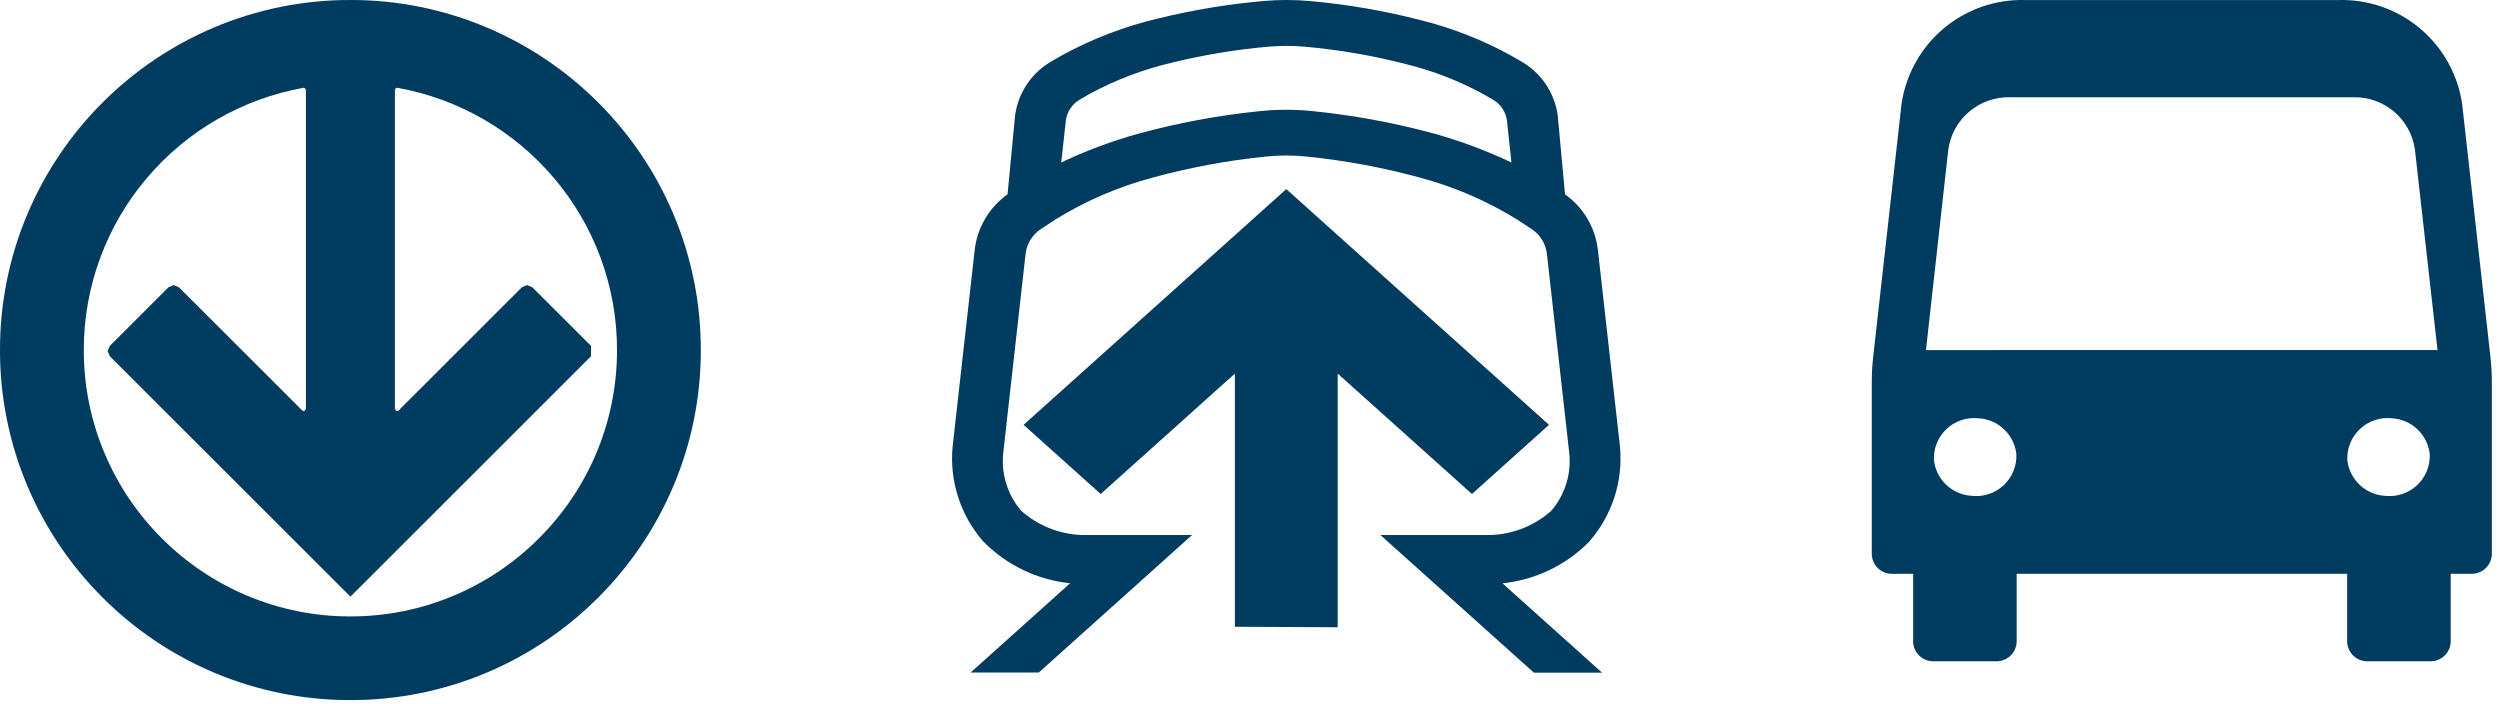 <?xml version="1.0" encoding="UTF-8"?> <svg xmlns="http://www.w3.org/2000/svg" width="199" height="56" viewBox="0 0 199 56" fill="none"><path d="M27.893 1.17053e-05C24.163 -0.009 20.47 0.735 17.034 2.187C13.722 3.587 10.711 5.615 8.169 8.159C5.622 10.697 3.592 13.706 2.192 17.018C0.738 20.449 -0.008 24.139 5.91363e-05 27.865C-0.007 31.591 0.739 35.28 2.193 38.71C3.594 42.021 5.624 45.029 8.17 47.568C10.712 50.112 13.723 52.14 17.035 53.54C20.471 54.99 24.164 55.734 27.893 55.727C31.621 55.734 35.312 54.99 38.747 53.54C42.061 52.14 45.072 50.112 47.615 47.568C50.16 45.028 52.19 42.02 53.593 38.71C55.047 35.28 55.792 31.591 55.784 27.866C55.792 24.14 55.047 20.45 53.593 17.019C52.192 13.707 50.162 10.699 47.615 8.16C45.072 5.616 42.061 3.588 38.747 2.188C35.313 0.736 31.621 -0.008 27.893 1.17053e-05ZM31.607 32.724L31.543 32.71L31.435 32.551V7.161L31.493 7.028L31.603 6.988H31.635C36.5 7.864 40.908 10.407 44.102 14.18C45.682 16.042 46.926 18.164 47.781 20.451C48.667 22.823 49.119 25.334 49.114 27.866C49.118 30.7 48.552 33.506 47.448 36.117C46.38 38.637 44.833 40.925 42.893 42.855C40.961 44.792 38.672 46.335 36.152 47.4C33.539 48.505 30.729 49.072 27.892 49.067C25.055 49.072 22.245 48.505 19.632 47.4C17.111 46.335 14.821 44.792 12.887 42.856C10.949 40.925 9.404 38.637 8.339 36.117C7.233 33.507 6.665 30.701 6.67 27.866C6.667 25.334 7.119 22.823 8.004 20.451C8.859 18.164 10.104 16.042 11.683 14.18C14.876 10.409 19.283 7.867 24.146 6.991H24.177L24.287 7.031L24.351 7.164V32.55L24.243 32.709L24.178 32.723L24.057 32.672L14.239 22.864L13.827 22.694L13.415 22.864L8.742 27.534L8.57 27.944L8.742 28.357L25.466 45.065L27.893 47.491L28.31 47.071H28.318L47.043 28.358V27.534L42.368 22.864L41.956 22.694L41.544 22.864L31.729 32.672L31.607 32.724Z" fill="#003C60"></path><path d="M126.515 43.097C127.409 42.073 128.086 40.878 128.505 39.585C128.924 38.291 129.076 36.926 128.952 35.572L127.192 19.9C127.092 19.02 126.808 18.17 126.357 17.406C125.906 16.643 125.299 15.983 124.576 15.47L123.995 9.196C123.872 8.283 123.534 7.411 123.011 6.652C122.487 5.893 121.792 5.268 120.982 4.827L120.23 4.395L120.21 4.384C117.972 3.16 115.586 2.228 113.11 1.61C110.209 0.859 107.251 0.348 104.266 0.083C103.03 -0.028 101.787 -0.028 100.551 0.083C97.743 0.331 94.959 0.792 92.221 1.463C89.551 2.089 86.976 3.071 84.567 4.382L83.789 4.832C82.987 5.274 82.298 5.897 81.78 6.652C81.261 7.407 80.926 8.273 80.802 9.18L80.202 15.468C79.479 15.981 78.872 16.641 78.421 17.404C77.971 18.168 77.686 19.017 77.586 19.898L75.826 35.571C75.702 36.925 75.854 38.29 76.273 39.584C76.692 40.877 77.369 42.072 78.263 43.096C80.112 44.977 82.557 46.155 85.18 46.428L77.258 53.536H82.684L94.891 42.584H86.042C84.279 42.509 82.596 41.825 81.279 40.649C80.73 40.005 80.32 39.253 80.078 38.441C79.835 37.63 79.765 36.777 79.871 35.936L81.631 20.254C81.67 19.852 81.798 19.464 82.006 19.117C82.213 18.77 82.495 18.474 82.831 18.249C83.425 17.857 83.958 17.507 84.038 17.455C86.434 15.978 89.033 14.859 91.753 14.135C94.696 13.332 97.7 12.774 100.735 12.464C101.832 12.35 102.938 12.35 104.035 12.464C107.069 12.773 110.072 13.332 113.013 14.134C115.738 14.86 118.343 15.981 120.742 17.462C120.79 17.492 121.042 17.657 121.375 17.877L121.939 18.249C122.275 18.474 122.557 18.77 122.765 19.117C122.972 19.464 123.1 19.853 123.139 20.255L124.899 35.935C125.006 36.776 124.935 37.63 124.693 38.441C124.45 39.253 124.041 40.006 123.491 40.65C122.175 41.826 120.492 42.51 118.728 42.585H109.879L122.094 53.542H127.52L119.598 46.434C122.221 46.161 124.667 44.983 126.515 43.102V43.097ZM114.25 10.665C111.06 9.788 107.801 9.18 104.509 8.848C103.805 8.775 103.097 8.738 102.389 8.738C101.681 8.738 100.973 8.775 100.269 8.848C96.975 9.181 93.715 9.789 90.523 10.666C88.446 11.248 86.422 12.007 84.473 12.932L84.845 9.574C84.893 9.225 85.023 8.892 85.222 8.602C85.422 8.312 85.687 8.072 85.996 7.902L86.744 7.468C88.815 6.35 91.026 5.513 93.318 4.98C95.828 4.366 98.38 3.944 100.954 3.717C101.919 3.631 102.889 3.631 103.854 3.717C106.588 3.958 109.297 4.425 111.954 5.112C114.069 5.636 116.109 6.426 118.024 7.465L118.79 7.905C119.102 8.074 119.369 8.313 119.571 8.604C119.772 8.895 119.903 9.23 119.951 9.58L120.312 12.936C118.36 12.007 116.331 11.247 114.249 10.664" fill="#003C60"></path><path d="M123.301 33.816L102.389 15.053L81.477 33.816L87.614 39.323L98.297 29.738V49.89L106.48 49.93V29.737L117.166 39.322L123.301 33.816Z" fill="#003C60"></path><path d="M198.243 28.447L195.991 8.319C195.66 5.97 194.476 3.825 192.666 2.292C190.856 0.758 188.546 -0.056 186.174 0.003H161.174C158.803 -0.056 156.492 0.758 154.682 2.292C152.872 3.825 151.689 5.97 151.357 8.319L149.102 28.447C149.03 29.093 148.994 29.742 148.994 30.392V44.127C149.008 44.55 149.188 44.951 149.497 45.241C149.805 45.531 150.216 45.687 150.639 45.675H152.284V51.09C152.298 51.513 152.478 51.914 152.787 52.204C153.095 52.494 153.506 52.65 153.929 52.638H158.881C159.304 52.65 159.715 52.494 160.023 52.204C160.332 51.914 160.513 51.513 160.526 51.09V45.675H186.834V51.09C186.848 51.513 187.028 51.914 187.337 52.204C187.645 52.494 188.056 52.65 188.479 52.638H193.431C193.854 52.65 194.265 52.494 194.573 52.204C194.882 51.914 195.063 51.513 195.076 51.09V45.675H196.705C197.128 45.687 197.539 45.531 197.847 45.241C198.156 44.951 198.337 44.55 198.35 44.127V30.391C198.35 29.741 198.314 29.092 198.242 28.446L198.243 28.447ZM153.942 36.634C153.919 36.172 153.997 35.709 154.17 35.28C154.344 34.85 154.608 34.464 154.945 34.146C155.282 33.829 155.685 33.589 156.124 33.442C156.563 33.295 157.029 33.245 157.489 33.296C158.245 33.337 158.962 33.645 159.513 34.163C160.065 34.682 160.415 35.379 160.502 36.131C160.525 36.594 160.447 37.056 160.274 37.485C160.101 37.914 159.836 38.301 159.499 38.619C159.162 38.936 158.76 39.176 158.32 39.323C157.881 39.47 157.415 39.52 156.955 39.469C156.199 39.428 155.482 39.12 154.931 38.602C154.38 38.083 154.029 37.386 153.942 36.634ZM153.306 27.868L155.085 11.902C155.25 10.727 155.842 9.654 156.747 8.887C157.652 8.12 158.808 7.712 159.994 7.742H187.319C188.504 7.712 189.659 8.119 190.564 8.885C191.469 9.651 192.061 10.723 192.227 11.897L194.027 27.867L153.306 27.868ZM186.847 36.634C186.824 36.172 186.902 35.709 187.075 35.28C187.249 34.85 187.513 34.464 187.85 34.146C188.187 33.829 188.59 33.589 189.029 33.442C189.468 33.295 189.934 33.245 190.394 33.296C191.15 33.337 191.867 33.645 192.418 34.163C192.97 34.682 193.32 35.379 193.407 36.131C193.43 36.594 193.352 37.056 193.179 37.485C193.006 37.914 192.741 38.301 192.404 38.619C192.067 38.936 191.665 39.176 191.225 39.323C190.786 39.47 190.32 39.52 189.86 39.469C189.104 39.428 188.387 39.12 187.836 38.602C187.285 38.083 186.934 37.386 186.847 36.634Z" fill="#003C60"></path></svg> 
